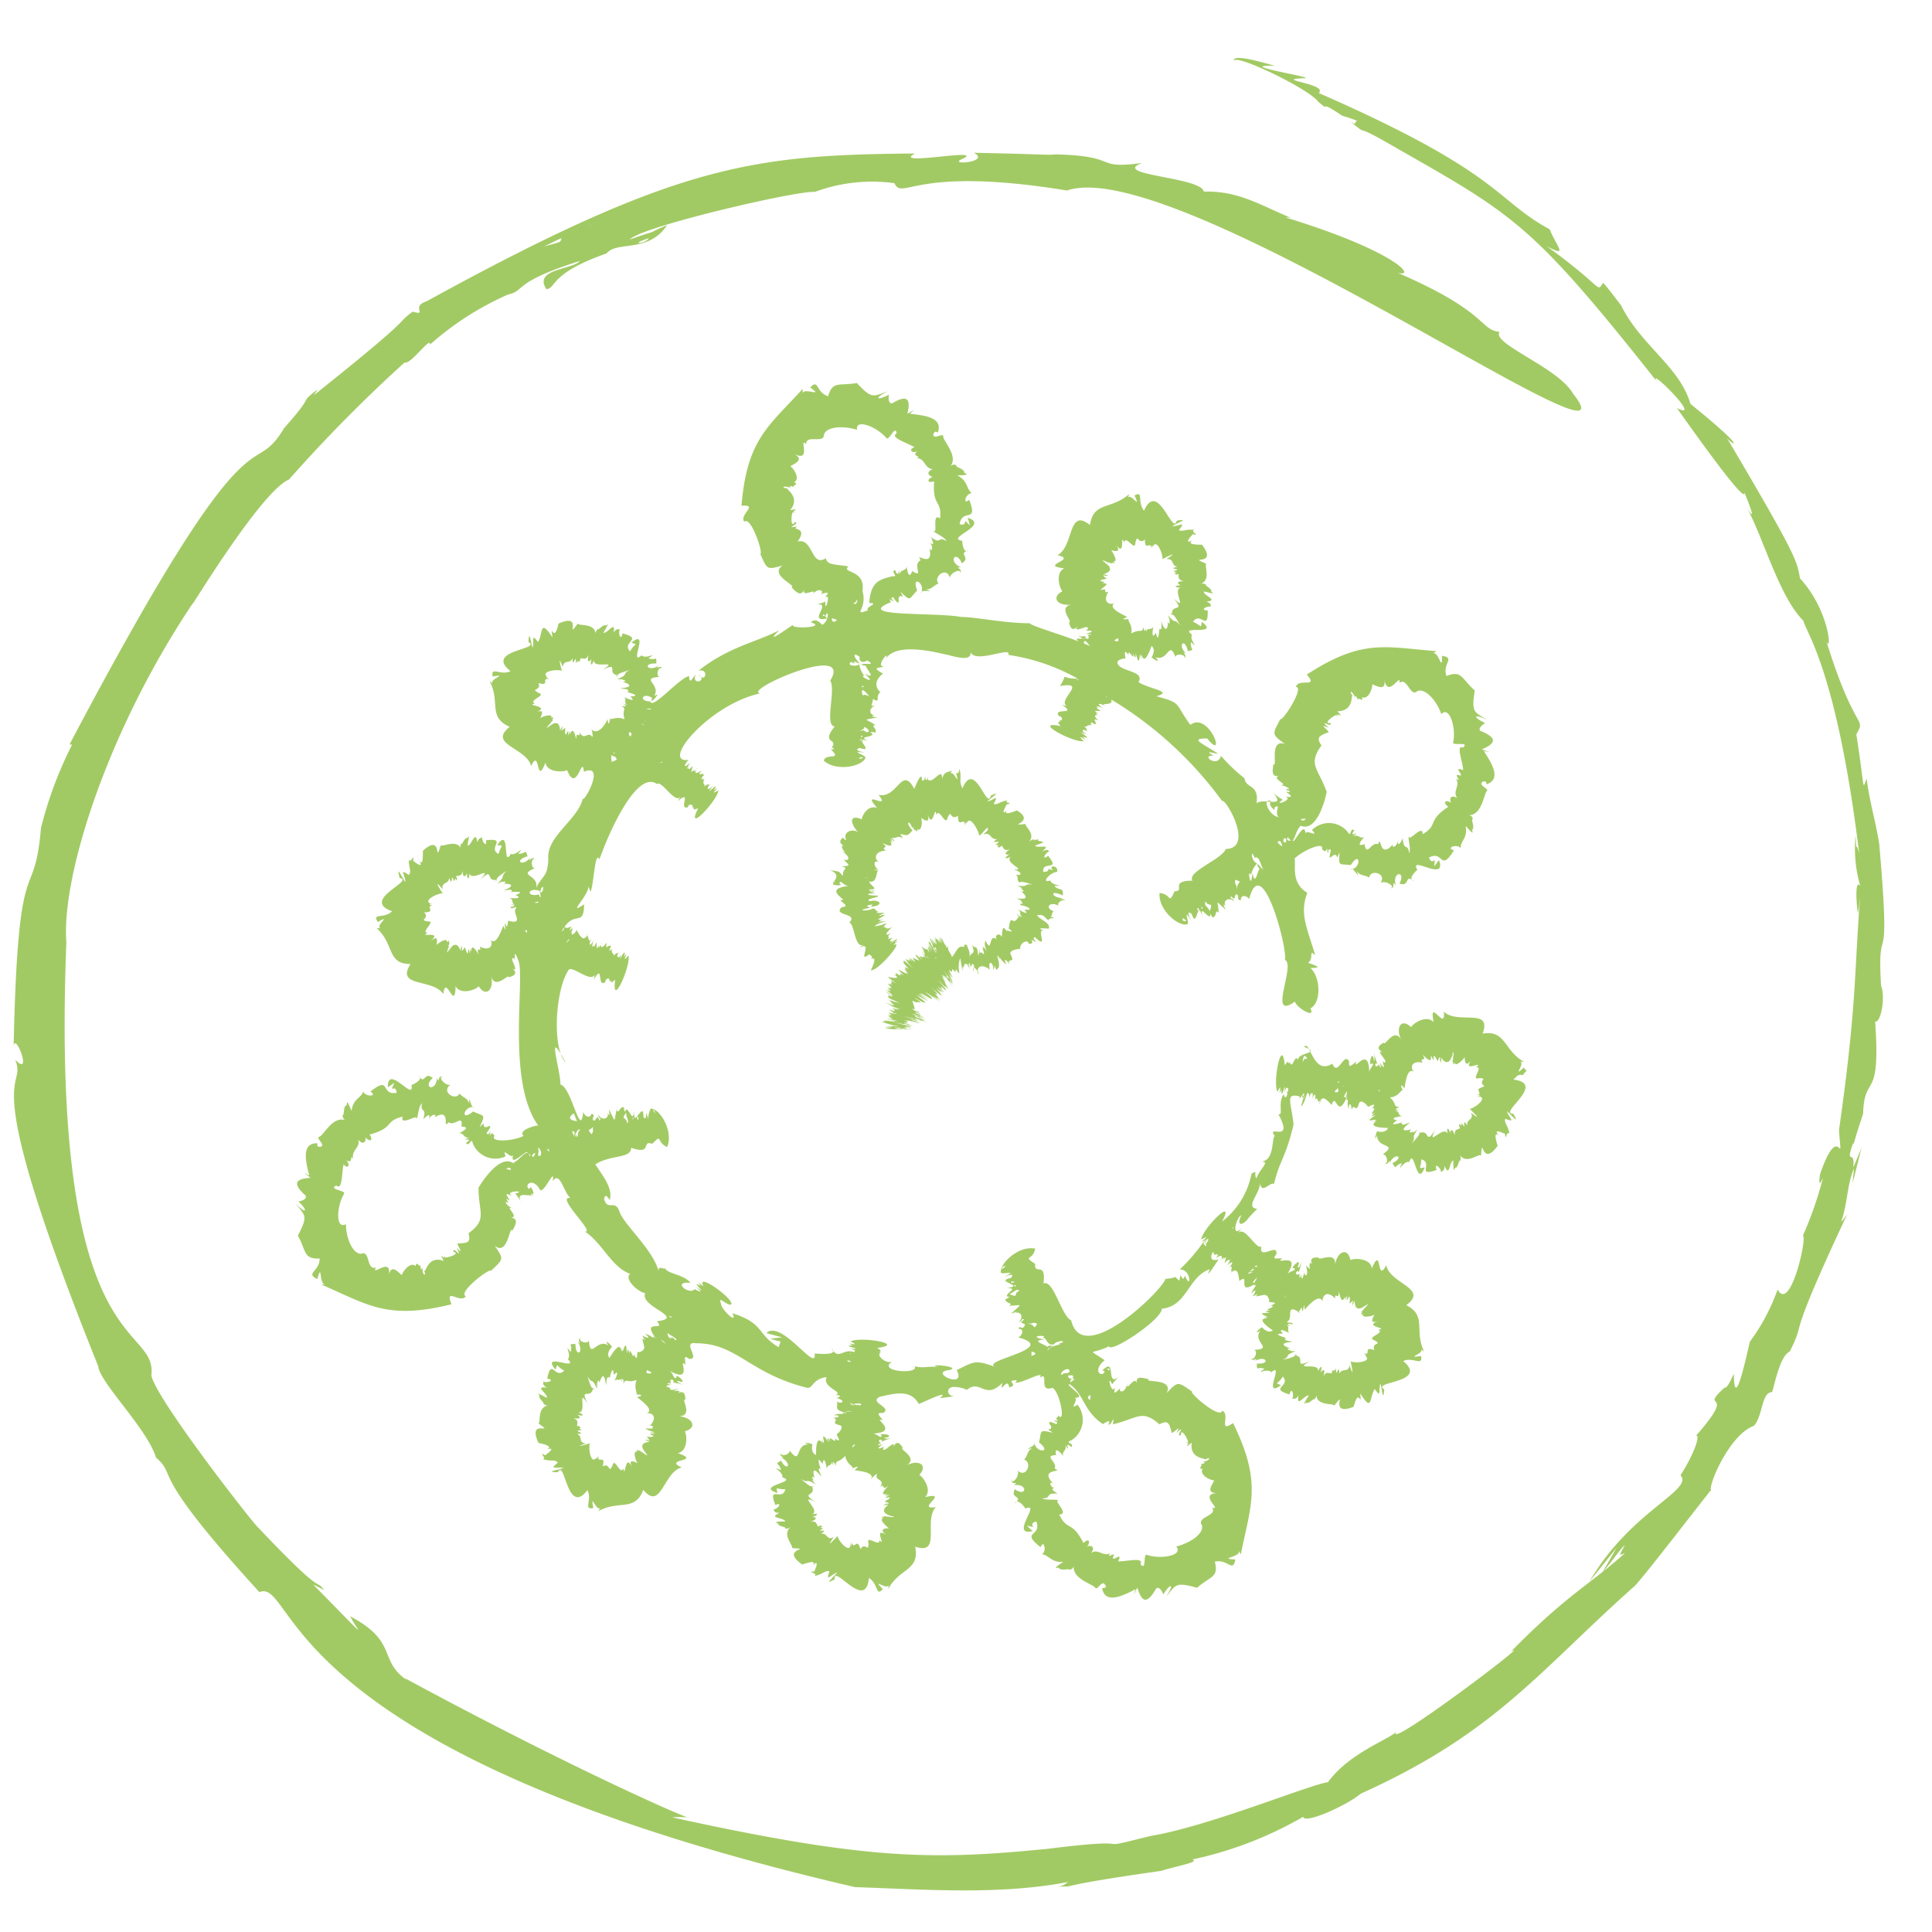<?xml version="1.0" encoding="UTF-8"?> <svg xmlns="http://www.w3.org/2000/svg" id="icones" viewBox="0 0 108 108"><defs><style>.cls-1{fill:#a2ca64;}</style></defs><path class="cls-1" d="M105.05,47.17c-.2-1.26-.57-2.47-.7-3.65-.27.7-.09.63-.58-2.47.57-1-.06,0-1.68-5.22.31.81.23-1.65-1.47-3.5-.17-1-.22-1.31-4.12-7.91.23.43,1.51,1-2-1.84-.62-2.11-2.77-3.26-3.88-5.51-.33-.42-.64-.86-1-1.26-.4.56.1.31-3.16-2.05,1.26.68.54,0,.17-.94C83.53,11.14,84,9.7,73.72,5.2c.55-.53-2.73-.76-.75-.83.4-.07-4.08-.76-1.69-.69-.35-.08-2.42-.74-2.29-.28C69.11,3,73.22,5,73.68,5.68c.82.69-.15-.23,1.35.79a7.72,7.72,0,0,1,.85.29c-.19,0,0,.34-.45,0,1.4,1.09-.23-.16,2.64,1.52,6.6,3.76,7.59,4.26,14.56,13.06-.66-1,2.67,2.27,1.11,1.47.63.89,3.87,5.48,3.77,4.73-.13-.33.94,2.17.09.77.9,1.5,1.81,5,3.21,6.39.14.66,1.86,2.74,3.12,13-.25-.93-.12.35-.2-1a7.48,7.48,0,0,0,.26,2.83c-.3-.43-.23.94-.13,1.52.06-.29.08-.58.12-.87-.33,4.19-.18,6-1.18,13,.2,2.53.06-.82-1.06,2.47-.09.66,0,.55.17.18a20.79,20.79,0,0,1-1.13,3.25c.27,0-.7,4.35-1.41,3A11.12,11.12,0,0,1,97.82,75c-.3,1.28-.86,3.83-.9,1.83,0-.11-.32.81-.52.74-1.53,1.42.89-.11-1.69,2.8.33-.45.29.43-.77,2.1.77.83-2.81,2-5.08,5.93l1.51-1.88-.79,1.37c.49-.53.93-1.23,1.25-1.52-.35.67-.35.57,0,.45-1.8,1.65-3.23,2.3-6.37,5.51,1.5-.9-7.1,5.6-6.41,4.48-.42.43-2.65,1.2-3.82,2.82-.88.08-6.7,2.48-9.91,3-3.77.94,0,0-5.75.72-6.34.62-9.94.67-21-1.76a6.15,6.15,0,0,1,.85,0c-1.25-.46-7.66-3.38-15.79-7.78l.1.1c-1.6-1.11-.45-2.13-3.16-3.56.45.88,1.31,1.65-2.07-1.78l.62.31c-.57-.71.15.56-3.66-3.46-.19-.1-5.78-7.26-6-8.54.35-3-5.67-.75-4.75-24.2C3.42,49,6,40.83,10.8,33.69c-.49.9,3.72-6.19,5.36-6.89a83.18,83.18,0,0,1,6.46-6.54c.32.16,1.47-1.5,1.42-1a16.58,16.58,0,0,1,4.37-2.8c.95-.19.21-.68,4-1.87-.36.48-2.64.43-1.86,1.58.58-.1.16-.88,3.35-2,.6-.73,2.34,0,3.39-1.58-.12.05-.41.16-.7.31s0,0-1.39.49c.68-.74,9.47-2.77,10.35-2.66A9.15,9.15,0,0,1,50,10.24c.48,1,1.06-1,9.64.41C65.79,8.55,92.18,27.33,87.93,22c-.82-1.46-4.6-2.8-4.1-3.45-1.13-.1-.6-1.1-5.7-3.3,1.11.29-.11-1.21-6.25-3.09a.76.76,0,0,1,.41.06c-1.61-.61-2.94-1.57-5-1.51-.13-.82-5.27-.92-3.44-1.6-2.77.37-1.17-.39-4.82-.48-.69.05-.17,0-4.59-.09,1,.54-1.63.73-.59.32,1.19-.61-4.07.46-2.7-.28-9,.08-13.24.54-27.3,8.26-.93.31.1.83-.78.58-1.1.82.45-.09-5.52,4.67l.21-.33c-1.18.93,0,.07-1.87,2.16-1.95,3.27-1.47-2.29-12,17.69a.2.2,0,0,0,.15,0,21.9,21.9,0,0,0-1.75,4.68C1.9,50.83,1,46.91.76,58.6c0-1.16,1.13,1.72.09.64.74,1.87-2.36-.29,4.64,17.13.08.91,2.75,3.51,3.23,5.11C10,82.6,8.1,82,14.5,89c2.08-.81.67,8.93,33.29,16.49,4,.14,8.11.45,11.94-.29-.22.11-.21.21-.59.26,1.32,0-.82.06,5.79-.88.66-.23,2.23-.5,1.71-.63a21.32,21.32,0,0,0,6.21-2.39c.07.44,2.5-.67,3.21-1.29,7.54-3.39,10-6.88,15.24-11.54.2-.07,3.69-4.63,4.35-5.44-.18-.19,1-3.08,2.4-3.59.52-.62.41-1.85,1-1.88.11-.15.4-2,1-2.27,1-2-.35-.08,3.21-7.67a4.58,4.58,0,0,1-.34.43c.37-1.06.33-2.11.72-3l-.08.85.5-2-.46,1.11c.12-1.13-.49,0,0-1.4,0,.31,0,0,.55-1.61.07-2.33,1-.56.67-5.17.25.2.62-1.22.33-2C104.92,51,105.74,55.11,105.05,47.17ZM36.29,13.31l0-.05C36.21,13.64,35,13.72,36.29,13.31Zm-2.89-.9-.59.27C33.05,12.56,32.81,12.68,33.4,12.41Zm-2,.88c-.13.27.15.18-1,.49C30.7,13.65,31.05,13.45,31.44,13.29Z"></path><path class="cls-1" d="M85.12,60.11c.31-.44.26-.07.07-.44-.7.64.1-.24-.22-.32h.21c-1.13-.65-1-1.79-2.3-1.57.54-1.49-1.4-.48-2.17-1.23.13,1.19-.86-.87-.57.59-.39-.44-1.17.08-1.26.28-.56-.55-.89.06-.54.72-.41-.77-.94.42-1,.14-.1.09-.56.29,0,.56-.36-.17-.12.15,0,.27l-.22-.18c.55.45.26.58.16.37,0,.09.26.7-.17.07.17.35,0,.38,0,.12-.29.33-.28-.19-.11,0a5.41,5.41,0,0,1-.2-.66c.08.43,0,.57,0,.42-.07-.51-.26,0-.19.25,0,0,.07,0,.08-.07.19.09-.17.29-.15.55,0-1.64-.93,0-.72-.63-.28.2-.44.4-.4,0-.29-.61-.63.89-.94.11-1.1.69-1.23-1.35-1.58-.94,1.08.42-.6.27-.29.84-.22-.66-.35.55-.51,0-.11.29,0-.26-.28.19-.16-1.69-.69.95-.41,1.48.37-.7-.06.47.22-.13,0,.59.13-.07.2-.17-.06.79,0-.15.18.13,0,.08,0,.25-.08.14.11.27-.14.51-.16.16-.37.47,0,1.24-.31,1.12.92,1.69-.71.53-.2,1.22-.19.14,0,1.4-.77,1.43.56,0-.07.37-.25.94-.18-.23.1-.49-.28-.26a4.44,4.44,0,0,1-1.65,2.68c.81-1.5-1.1.4-1.16,1,.74-.39-.26.28.17.07a9.88,9.88,0,0,1-1.37,1.6c.68,0,.63,1.22.29.35-.21.54-.2-.46-.31.28-.42-.34,0-.15-.78-.1-.16.63-4.64,5-5.27,2.32-.55-.25-1-2.33-1.55-2.06.17-1.29-.54-.43-.46-1.1-.74-.47-.12-.17,0-.85-.92-.19-2,.83-1.92,1.34.08.12.87-.12.36.14s.56-.27.2.16c-1,.21.88.4-.23.57.68,0,0,.21,0,.45l.17.06c-.09,0-.25.16-.23.06-.11.3.51.24.18.41.7,0,.82-.2.13.43.1,0,.5-.21.19,0,.3-.17.55.18.23.49.24-.06.09-.22.31-.15-.44.29.18.14,0,.38s-.2-.1-.34.14c.41,0,.18.42,0,.48,2.4.65-2.4,1.31-1.21,1.68-1.23-.46-1.26-.32-2.23.15.59,1.11-1.62.12-.42,0,.83-.21-1.63-.41-.49-.13-.56-.16-.87.07-1.44-.09.28.49-2.2.3-1.22-.28-.37.22-1-.38-.66-.47-.3-.09.25,0-.21-.27,1.69-.22-1-.66-1.49-.36.71.35-.47-.05.13.22-.58,0,.08.12.19.19-.79,0,.14,0-.13.18-.64-.22-.84.49-1.27-.21.49.44-.84.29-.93.29.15,1.16-1.85-1.94-2.7-1.14l.88.24-.66.07c.71.26.6,0,.47.48-1.24-.73-.78-1.33-2.59-1.9.34.71-.66-.26-.63-.52-.24-.58.43.22.58,0,0-.4-2-1.79-1.57-1-.19-.08-.38-.39-.16,0-.5-.3,0,.14.06.26-.9-.62.52.39-.39-.09-.26.37-1.33-.45-.23-.35-.36-.47-1.27-.49-1.42-.81-.07.08-.37-.18-.37.13-.34-1.21-1.94-2.58-2.18-3.3s-.67,0-.86-.71c.09-.47.34.22.33,0,.14-.62-.4-1.29-.82-1.93.88-.57,2-.3,2-.93,1.23.43.54-.45,1.18-.22.59-.6.2-.11.83.18.38-.86-.39-2.15-.91-2.15a1.29,1.29,0,0,0-.15.58c-.21-.83,0,.25-.26-.11,0-1-.58.78-.52-.34-.09.68-.2,0-.44-.09l-.09.15c0-.09-.1-.27,0-.24-.27-.17-.34.46-.44.1-.19.67,0,.84-.44,0,0,.1.1.52-.08.17.12.33-.29.5-.52.13,0,.24.2.13.08.33-.19-.49-.17.14-.38-.05,0-.27.15-.17-.06-.36-.13.38-.45.08-.48-.09-.15,1.6-.65-1.4-1.27-1.52,0-.86-.84-3.38.29-1.22-.78-.85-.57-4.1.16-5.18.17-.31,1.28.76,1.47.24l-.06.3c.57-1,.16.5.65.12,0-.21.29-.29.23,0,.18-.26-.07.25.32-.13-.22,1.69.89-.76.74-1.35-.52.6.16-.44-.25.08.14-.57-.14,0-.23.13.23-.76,0,.14-.15-.18a.49.49,0,0,1,.11-.22c-.1.11-.18,0-.29.23,0,0,0-.06,0-.09a.27.27,0,0,1-.1-.34s-.14.21-.06.05l-.12.09c.05-.08.09-.28.12-.21-.06-.27-.34.2-.26-.13a.58.58,0,0,1,0-.13c-.25.41-.39.24-.27,0,0,.09-.23.47-.12.11-.21.4-.11.15-.18-.13-.06.24-.25.41-.13,0-.15.53-.12.14,0-.14-.25.48-.31.27-.13-.1-.22.41-.14-.16-.24-.1-.2.33,0,0,.06-.19-.2.42-.33.46-.66-.16-.11.3-.39.31-.23.18-.21.06.25-.51-.18-.13.27-.5-.07,0-.26-.22.61-.88,1.08,0,1.09-1.26-1,.68.23-.44.25-1l.1.29c.19-.2.24-2.37.51-1.8.61-1.73,2.13-5,3.22-4.21.25-.24,1,1.13,1.31.71l-.16.25c.85-.72,0,.53.58.33,0-.21.37-.18.23.06.25-.2-.15.21.34,0-.76,1.52,1.09-.44,1.13-1-.68.4.3-.36-.26,0,.32-.5-.14,0-.26.05.47-.65-.09.11-.08-.21.07-.11.12-.16.18-.18-.14.07-.18-.06-.35.12a.08.08,0,0,1,0-.08c-.09-.07-.09-.2,0-.35,0,0-.21.15-.07,0l-.14,0c.06-.06.17-.24.17-.16,0-.27-.38.08-.2-.2a.49.49,0,0,1,.08-.12c-.37.31-.45.1-.24-.13,0,.07-.37.37-.15.07-.33.3-.15.1-.12-.18-.14.2-.38.3-.13-.06-.31.46-.15.09,0-.13-.39.38-.38.16-.1-.14-1.6.21,1.12-3.08,4-3.72-1-.17,5.25-2.9,3.92-.71.33.5-.34,2.52.25,2.56-.81,1,.24.65-.17,1.18.23.05.09.12-.05.1.68.64-.28.19-.39.63.68.63,2.16.33,2.33-.16,0-.17-.81-.35-.23-.31s-.63-.06-.09-.24c.94.33-.55-.79.49-.37-.61-.31.1-.18.23-.39l-.12-.13c.09,0,.3,0,.23.07.25-.2-.31-.48.06-.45-.57-.4-.8-.25.11-.44-.1,0-.53-.07-.15-.12-.34,0-.37-.44.06-.54-.45.08-.15-.07-.18-.37.47.27.12-.12.4-.36.26.12-.69-.36.17-1.06-.82-.43.06-.28,0-.41-.41,0,.43-1,.15-.4.6-1,3-.32,3.38-.25s1.43.46,1.37-.14c.24.68,2.35-.36,2.1.16a11.11,11.11,0,0,1,3.89,1.33c-1.16,0-.45-.43-1,.41,1.62-.28-.21.79.4,1.13l-.29-.09c.91.64-.51.12-.17.64.21,0,.26.31,0,.24.25.19-.25-.09.1.32-1.67-.35.7.95,1.29.84-.56-.57.42.2-.06-.25.56.18,0-.15-.11-.25.74.3-.13-.06.19-.13a.4.4,0,0,1,.21.13c-.1-.11,0-.18-.2-.31,0,0,.06,0,.09,0s.15-.14.34-.07c0,0-.2-.17,0-.07l-.07-.13c.07.06.27.12.19.14.28,0-.17-.36.15-.25a.55.55,0,0,1,.13.05c-.39-.28-.21-.41.07-.26-.08,0-.45-.27-.1-.14-.38-.24-.14-.11.14-.16-.23-.08-.39-.28,0-.13-.51-.19-.12-.13.14,0-.46-.28-.24-.33.11-.13-.39-.24.55.06.29-.43.06,0-.32-.08-.28-.12a21.28,21.28,0,0,1,6.51,5.86c.17-.2,1.83,2.64.2,2.68-.19.56-2.19,1.28-1.86,1.77-1.31,0-.37.6-1,.59-.37.8-.15.15-.84.1-.08.94,1.06,1.91,1.56,1.74.11-.09-.22-.84.1-.37s-.34-.53.13-.21c.33.94.29-.93.6.15-.14-.67.2,0,.44,0l0-.18c0,.09.19.23.09.22.3.08.17-.54.38-.23,0-.69-.29-.78.41-.18-.05-.09-.27-.46,0-.19-.21-.27.11-.57.46-.29-.09-.22-.23-.06-.18-.29.34.4.11-.19.37-.07.11.24-.08.21.18.32,0-.41.39-.23.47-.08.69-2.72,2.15,2.71,2,3.4.62.26-1,3.45.56,2.33.06.33,1.19,1,.86.38.65-.33.55-1.8,0-2.26.77,0,.26-.14-.13-.29.36-.24,0-.8.4-.42-.43-1.49-.9-2.3-.44-3.49-.93-.56-.63-1.5-.71-1.92.45-.44,1.69-1,1.53-.5.15.05.18.21.28-.07.09.68,0-.12.21.09,0,.19-.21.64.14.3.34-.15.08.45.36-.17-.09.85,0,.63.62.72.53-.85.61.17,0,.25.15-.2.56.73.33.09.21.28.43.19.7.36.06-.49,1-.25.63.31.24-.2.88.19.55.28.36,0,0-.49.3-.17-.21-.79.6-.81.21-.09.61.22.26-.56.8-.14-.35-.1.09-.54.2-.62-.5-.87,1.68.73,1.21-.55l-.27.35c.1-.75-.07.06-.29-.49.83-.44.61.86,1.4-.41-.5-.12.17-.38.37-.12,0-.45.41-.54.28-1.24.15.16.51.6.35.22.22-.09-.13-.72.09-.58-.08,0,0-.2-.26-.24.73,0,.84-1.18,1-1.34s-.5-.3-.24-.53c.34-.08.14.19.27.13.81-.31.21-1.22-.19-1.84.58.08.23.05-.11-.1.77-.33.87-.62,0-1-.31-.08,0-.37.19-.47-.78-.35-.6-.55.11-.16-.69-.48-.91-.35-.7-1.66-.75-.67-.72-1.15-1.58-.81-.25-.71.52-1-.25-1.13,0,1-.16-.25-.5-.14l.19-.12c-2.86-.22-4.13-.72-7.25,1.31.69.79-.46.17-.61.69.51,0-.75,1.95-.87,1.8-.44.85-.51.83.26,1.39-.91-.31-.39,1.36-.65,1.13,0,.19-.2.8.36.63-.61.17.71.57-.05.54.42,0,.76.31.44.21-.13.11.28.06.13.19-.57-.17.69.39-.27.23.68.14-.74.61-.08.19a2.81,2.81,0,0,1-.53-.39c.74.91-.55.24-.94.59.16-1.1-.6-.81-.67-1.4a9.92,9.92,0,0,1-1.32-1.26c-.17.71-1.18-.06-.41,0-.56-.34,0-.14.26-.11-.8-.55-1.68-.86-.62-.86,1.13,1.38.11-1.55-.94-.76-.93-1.28-.44-1.19-1.9-1.6,1-.27-.4-.4-1-.79.35-.58-.77-.58-1.09-.92s.37-.43.36-.39c0-.2-.13-.61.18-.21-.06-.46.38.48.24-.1.33.71,0-.53.26.35.15.34.09-.73.22,0,0-.86,0,.84.56-.75.34.26-.13.83,0,.63.19.18.55.33.22,0,.74.25.75-1,1.12,0,0-.26.64-.13.49.05.24-.16-.27-.42.1-.25-.51-.51-.06-.92.1-.14.47-.11.13,0,.17-.51.54.48-.13-.14.07-.41-.81-.56,1.6.09.54-.72-.06.42,0,.21-.49,0,.39-.61.86.59.82-.64-.5,0,0-.3.23-.19-.14,0,.07-.19-.31-.3.75-.07-.15-.32-.14-.56.18,0,.73.22.41,0,.12-.15-.49-.4-.23-.37-.09,0-.12-.12-.35-.06.59-.23.19-1,.31-1.13-1.17-.49.72.2-.24-1.06-.54,0-.91-.06-.37-.33-.39.23-.61.25-.14-.26.48.14-.22-.19.11-.23-.5-.08-.71.12-.89,0,.44-.54,0-.2-.38-.22.35-.2,1-.44.26-.3-.23.88-1.05-2.31-1.83-.56h0c-.4-.5,0-1.15-.53-.85.4.86-.2-.16-.37.12l.07-.2c-1,.89-2,.4-2.19,1.73-1.25-1-.88,1.19-1.82,1.69,1.18.24-1.09.57.39.73-.53.23-.27,1.13-.11,1.28-.69.37-.21.87.53.74-.86.15.11,1-.17,1,.06.12.1.62.52.21-.27.29.11.17.25.1l-.24.15c.6-.39.64-.08.4,0,.09,0,.75,0,0,.18.39,0,.37.09.12.05.23.37-.28.21-.09.08a3.93,3.93,0,0,1-.69,0c.44,0,.55.15.39.15-.5-.08,0,.26.18.26,0,0,0-.07,0-.1.14-.15.23.25.49.31-1.22-.57-3.51-1.19-3.5-1.34-1.46,0-3.18-.37-3.84-.35-1.46-.27-5.74,0-4.14-.74.13-.09.27,0,.12-.26.58.34-.1-.08.2-.11.11.15.37.56.31.07.1-.36.42.21.1-.38.61.59.46.42.94-.06-.35-.93.51-.37.21.14-.06-.24.92,0,.28-.2.35,0,.41-.23.71-.33-.34-.35.45-1,.63-.31,0-.31.7-.57.56-.26.22-.29-.37-.31.05-.34-.75-.32-.27-1,.06-.22.55-.34-.28-.55.38-.72-.29.21-.36-.4-.36-.54-1-.14,1.6-.87.3-1.29a3,3,0,0,1,.12.43c-.53-.55,0,.09-.57-.07.17-.93,1.06,0,.54-1.36-.4.32-.19-.37.14-.37-.34-.3-.18-.66-.81-1,.22,0,.78,0,.39-.14.06-.23-.65-.35-.4-.42-.1,0-.18-.11-.36.05.43-.6-.41-1.39-.41-1.65s-.54.21-.56-.13c.15-.32.23,0,.27-.15.26-.82-.83-.91-1.57-1,.39-.37.19-.17-.15,0,.21-.81,0-1.07-.77-.63-.25.19-.32-.2-.25-.44-.77.4-.8.14-.06-.18-.81.24-.85.5-1.74-.47-1,.18-1.35-.14-1.61.74-.71-.23-.5-1-1-.49.81.57-.3,0-.42.31l0-.23c-1.93,2.12-3.11,2.82-3.42,6.53,1-.06-.15.47.16.9.36-.37,1.08,1.79.89,1.8.4.86.34.9,1.25.64-.79.53.84,1.15.49,1.21.14.13.52.65.73.11-.24.58.88-.21.39.36.4-.52.75-.23.52-.09.13,0,.7-.25.17.24.52-.45,0,1,.1.19a2.66,2.66,0,0,1-.64.17c1.17-.21-.45,1,.7.78,0,0,0-.09-.08-.12.2-.52.23.27-.17.47-.18-.2-.4-.37-.63-.14.94.29-1.14.38-1,.15-.08,0-1.75,1.27-.77.29-1.29.68-2.8.91-4.51,2.26.61-.13.39.74,0,.22.53.39-.43.61-.16,0-.16.14-.36.63-.37.08-.57.13-2.06,1.9-2.16,1.42-.7,0-.43-.55.1-.19-.24.52.63-.47.1-.1.43-.66-.81-1,.3-1.08-.25-.12,0-.66.17-.46-.1-.28-.47.15-.22-.16-.62.37-.91-.17-.12-.13,0-.48,0-.14-.44-.29.6-.41-.18.09-.38-.17-.75.64.48-1.54-.57-.71.4.16.2,0-.08.49-.5-.53.79-.69-.42-1-.09.49-.29-.06-.12-.27-.07.13-.17-.11-.38.23.13-.75-.34.07-.57,0,.09-.16.4-.65.13-.39-.11-.15-.51.38-.42.13,0,.09-.14.1-.14.32-.07-.62-.92-.42-1-.57-.76,1,.38-.65-1.08,0-.26,1.21-.45-.19-.34.77-.74-1.13-.51-.16-.81.26-.4-.56-.19,0-.3.32-.12-.39-.18-1.06-.23-.32.79.43-2.5.44-1,1.63-.57.27-1.11-.3-1,.3.93-.17-.21.15,0,.38l-.17-.12c.62,1.16-.12,2,1.12,2.55-1.24,1,.94,1.16,1.2,2.19.51-1.08.27,1.2.8-.19.09.57,1,.54,1.21.42.54,1.38.85-.93.94.09,1.21-.5.07,1.65-.07,1.52-.26,1.14-2,2.09-1.92,3.3v-.06c0,1.15-.33,1-.68,1.74.19-.76-1.09-.67-.07-1.11-.27,0-.18-.64,0-.5-.18-.23-.4.3-.26-.08-.47.55-.92.13-.15-.08-.14-.46-.05-.14-.52-.14.44-.58-.13.15-.41,0-.5.86,0-1.6-.77-.48.43,0,.21,0,.08.49-.64-.34.53-.91-.7-.77.07.49-.3,0-.2-.22,0,.14-.2,0-.28.34-.13-.75-.31.17-.55.18,0-.19.17-.75,0-.42-.16-.1-.36.53-.35.26,0,.1-.11.14,0,.35-.26-.57-1-.11-1.15-.21-.39,1.2.15-.74-1,.31,0,.54,0,.92-.3.4.26.37.29.59-.25.15.11-.48-.17.24-.24-.08,0,.5.18.7,0,.88-.57-.39-.19,0-.19.4-.23-.33-.51-1-.32-.23.89.15-2.22,1.22-.42,1.86-.45.44-1.14.08-.8.6.83-.46-.15.2.14.35l-.2,0c1,.89.55,2,1.89,2-.86,1.33,1.25.79,1.83,1.68.14-1.18.65,1.05.69-.44.28.52,1.15.19,1.29,0,.42.67.88.15.69-.58.22.85,1-.19,1,.09.11-.06.61-.15.17-.53.31.25.15-.12.07-.26l.17.23c-.43-.57-.12-.63-.07-.4,0-.08-.09-.74.18,0,.42.89-.7,6.79,1.14,9.27.11-.14-1.23.21-.84.54-.54.31-1.93.38-1.62,0-.12-.1-.1-.26-.28,0,.13-.67,0,.12-.17-.15.11-.16.4-.54,0-.33-.37,0,.07-.46-.39,0,.36-.77.25-.58-.36-.88-.77.64-.51-.36.07-.24-.21.14-.3-.88-.29-.2-.1-.33-.34-.31-.54-.56-.22.44-1.07-.1-.5-.5-.29.11-.76-.47-.42-.44-.35-.11-.18.46-.34.07-.06.81-.84.56-.24,0-.49-.41-.42.44-.79-.13.29.21-.27.48-.4.52.2,1-1.35-1.23-1.32.13l.37-.25c-.34.68.08,0,.12.56-.93.15-.3-1-1.46-.07.43.28-.28.31-.4,0-.17.41-.56.38-.66,1.08-.09-.2-.28-.73-.26-.32-.24,0-.11.73-.27.52.06.07,0,.2.17.31-.71-.21-1.18.84-1.43.93s.37.44.06.57c-.35,0-.07-.22-.22-.2-.87,0-.6,1.08-.41,1.8-.48-.25-.22-.13.06.13-.83.06-1,.3-.34.93.26.18-.08.37-.33.39.62.59.38.71-.16.11.5.68.75.64.13,1.8.49.88.3,1.32,1.22,1.28,0,.74-.83.81-.13,1.15.28-1,.07.29.44.3l-.23,0c2.64,1.14,3.68,2,7.29,1.11-.4-1,.49,0,.8-.45-.47-.21,1.34-1.6,1.41-1.42.68-.66.75-.62.2-1.4.76.59.81-1.16,1-.85.08-.18.45-.7-.13-.72.63,0-.49-.77.22-.49-.41-.11-.62-.55-.35-.34.09-.07-.31-.37.09-.13,0-.12-.46-.57.18-.23-.6-.35.89-.33.14-.16a2.74,2.74,0,0,1,.37.55c-.58-1,1.13.08.51-.91,0,0-.08.06-.09.11-.34-.2.2-.73.62.08.3,0,.82-1.35.69-.52.41-.63.62.69,1,.94-.92-.16,1.44,2,.79,1.87,1,.66,1.49,2,2.54,2.37-.36.27.4,1,.84,1.08-.35.75,2.31,1.37.65,1.57.54.6-.84-.14-.12.86.24.24-.05,0-.08-.07.08.3-.06,0-.47-.09.36.27.15.27-.13.1,0,.11.29.38,0,.16,0,.39.31.59-.2.78-.19-.23,0,.73-.28.09,0,.46-.26-.55-.26,0-.16-.76-.08.52-.17-.4-.08-.36-.25.7-.22,0-.15.85.15-.82-.72.62-.27-.33.32-.78.14-.62-.14-.22-.46-.44-.2-.08-.67-.42-1,.84-1.09-.27-.11.25-.66,0-.46-.15-.28.1.16.46-.16.22.39.61-.14.91-.13.12-.48,0-.14,0-.27.45-.43-.58.09.18-.16.39.67.72-1.55-.44-.69.59.15-.4,0-.21.49.06-.52.52-.71-.76-.95.45.5.07-.05.3-.26.13.13.06-.11.17.24.37-.75-.1.07.34,0,.57-.17-.08-.67-.38-.4-.12-.14.12.4.5.14.41.1,0,.1.14.33.14-.62.09-.4.93-.54,1,1,.73-.66-.36,0,1.09.53.11.88.26.29.4.44-.14.65-.11.08.29-.44-.25.17.23-.15.2.46.18.72,0,.86.22-.55.43,0,.2.32.3-.39.12-1.06.21-.32.23.41-.8.51,2.49,1.66,1h0c.28.58-.26,1.12.33,1-.19-.93.16.2.39,0l-.12.18c1.13-.65,2.05.06,2.52-1.2,1,1.22,1.12-1,2.15-1.25-1.1-.49,1.19-.31-.22-.8.57-.11.52-1,.39-1.22.76-.21.4-.8-.35-.84.87,0,.11-1,.38-.93,0-.13,0-.63-.46-.32.33-.22-.07-.18-.22-.15L38,77.6c-.67.24-.64-.07-.4,0-.07,0-.74-.13,0-.19-.38,0-.34-.16-.1-.06-.14-.42.31-.15.11-.07a4.18,4.18,0,0,1,.67.16c-.43-.14-.5-.27-.35-.24.47.2.11-.24-.12-.29,0,0,0,.07,0,.1-.17.12-.17-.29-.41-.4,1.43.82.45-.82.91-.31,0-.34-.12-.59.21-.34.68.06-.45-1,.39-.87,2.28,0,2.92,1.64,6.13,2.47.43.15.3-.47,1.17-.58-.28.59,1,.83.49,1,.33,0,.31.11.06.17.65.18.18.38,0,.17.15.25-.21.47.41.62.33.08,0,.06-.11,0,.23.21-.06,0-.44.17.44,0,.27.15-.06.15.45.14-.23.26.38.41.32.09-.17.56-.18.49.06.18.33.53-.1.25.21.41-.52-.33-.2.17-.54-.56.21.49-.35-.24-.26-.27.16.72-.21.09.33.8-.31-.77-.28.9-.4-.13-.14-.82-.2-.59-.24-.11-.63-.13-.22,0-.79,0-.37,1.22-1.06.35,0,.27-.57.34-.48.12-.18.23.39.31,0,.27.65.31.36.85,0,.17-.41.25-.11.08,0,.53-.68-.27.17.1.07.41.95.26-1.55.46-.27.87-.09-.42-.08-.19.44-.21-.16.71-1-.27-.56.88.46-.19.11.28-.15.25.14,0,0,.2.39.19-.69.31.25.25.32.48-.19,0-.77,0-.4.11-.06.18.6.21.34.27.09,0,.16.07.35-.06-.49.41.15,1,.09,1.17,1.26.07-.75,0,.57.92.51-.18.88-.24.45.19.3-.35.5-.44.22.2-.5,0,.27.1,0,.25.49-.09.63-.35.85-.26-.24.65.08.17.43.07-.26.31-.78.74-.14.37-.08-.9,1.75,1.84,1.91-.07.54.32.37,1.08.78.62-.66-.68.24.09.31-.23v.21c.62-1.15,1.77-1,1.5-2.35,1.5.49.44-1.42,1.15-2.21-1.18.17.85-.89-.6-.56.42-.39-.12-1.15-.32-1.24.53-.58-.09-.89-.74-.52.76-.43-.45-.93-.18-1-.09-.1-.3-.55-.55,0,.16-.37-.16-.12-.27,0l.17-.22c-.44.56-.57.28-.36.17-.09,0-.7.28-.08-.17-.35.18-.38,0-.12,0-.35-.28.18-.29,0-.11a4.27,4.27,0,0,1,.65-.23c-.43.12-.57,0-.42,0,.5-.08,0-.26-.26-.18,0,0,0,.06.07.07-.08.2-.29-.16-.56-.12,1.65-.06-.05-.94.61-.75-.2-.27-.41-.43,0-.4.59-.3-.82-.59-.17-.91.89-.2,1.72-.42,2.18.4.08,0,1.85-.89,1.18-.32l.82-.11c-.47,0-.49-.54,0-.52-.11,0,.44,0,.68.17.77-.65,1,.61,2-.4-.2.75.29-.4.37.25.6-.11-.29-.41.45-.39-.05,0,0,.06-.12.13.39.07,1.73-.76,1.37-.26.58-.43-.11.84.72.55.41.2.75,2,.34,1.56-.08.14-.23.15,0,.28-.68,0,.12,0-.12.19-.17-.07-.6-.28-.3.11.1.35-.47,0,.11.37-.83-.18-.61-.12-.78.54.79.62-.24.58-.25,0,.18.18-.79.48-.13.32-.3.18-.24.41-.45.65.48.13.13,1.07-.37.6.16.26-.3.84-.35.5,0,.37.49.08.14.32.81-.11.73.7.06.23-.29.57.52.32,0,.8.14-.33.52.16.59.28.93-.4-.92,1.58.41,1.26a3.11,3.11,0,0,1-.32-.31c.73.2-.05-.07.52-.23.33.88-.93.51.24,1.44.18-.48.36.22.08.39.44.08.49.47,1.19.43-.18.12-.65.42-.26.32.07.23.74,0,.56.15.07-.08.21,0,.28-.23-.06.73,1.07,1,1.2,1.2s.36-.45.55-.17-.2.11-.15.26c.2.84,1.18.35,1.85,0-.15.58-.08.23.11-.09.24.8.51.94,1,.14.12-.3.38,0,.45.24.45-.73.62-.52.14.13.57-.62.47-.87,1.74-.5.76-.66,1.23-.57,1-1.46.73-.17,1,.64,1.15-.12-1-.07.27-.12.21-.48l.09.2c.56-2.81,1.21-4-.43-7.35-.87.59-.12-.48-.61-.69-.12.5-1.85-1-1.69-1.08-.79-.53-.76-.6-1.41.09.41-.86-1.3-.55-1-.78-.19,0-.78-.29-.67.28-.1-.62-.65.64-.53-.11-.07.66-.52.59-.4.35-.11.06-.47.57-.26-.12-.22.65-.52-.81-.19-.11a2.82,2.82,0,0,1,.46-.48c-.9.79-.16-1.12-1-.3,0,0,.08.06.12.06-.11.38-.75,0,0-.62-1-.71-.8-.27.24-.78.11.41,3-1.53,2.95-2.1,1.43-.14,1.47-1.79,2.69-2.21-.35.76.46-.51.49-.55-.73.22-.26-.62-.28-.37s.39-.07.19.21a.33.33,0,0,1-.08.11c.38-.29.45-.08.23.14.06-.07.38-.36.16-.06.33-.29.15-.1.12.19.14-.21.38-.3.12,0,.32-.44.16-.08,0,.13.4-.36.38-.14.09.15.34-.31.07.19.19.18.3-.24,0,0-.13.15.34-.33.47-.32.55.38.65-.51-.19.83.86.17.25-.22,0,0-.07.08.3-.06,0,.06-.12.46.29-.34.28-.13.08.14.11,0,.41-.27.17,0,.39,0,.61-.27.76.24-.24.18.73,0,.07.29.46.07-.57.23,0,.26-.77.12.52.12-.4.15-.37.06.68.3-.05.22.84.2-.81-.2.57.75-.34.26-.75-.36-.6-.18-.23.13-.47.43-.1.2-.46.64.78,1-.33,1.07.24.13-.06.66-.19.46.09.27.48-.14.22.16.63-.35.9.21.11.14,0,.48,0,.14.43.3-.61.39.18-.08.37.19.77-.63-.53,1.51.55.72-.39-.17-.2,0,.1-.48.48.54-.81.66.38,1,.11-.49.29.07.12.27.07-.13.16.12.38-.21-.15.74.35-.06.57,0-.09.16-.42.64-.14.39.11.15.52-.36.42-.12,0-.09.14-.09.15-.31,0,.62.9.46,1,.6.79-1-.4.64,1.08.07.3-1.2.44.2.37-.75.7,1.14.5.17.81-.24.39.57.19,0,.32-.31.1.39.14,1.07.21.33-.77-.46,2.52-.35,1.06-1.59.58-.25,1.1.33,1-.28-.94.14.21-.14,0-.38l.17.13c-.58-1.18.18-2-1-2.59,1.28-.94-.89-1.18-1.12-2.23-.55,1.07-.23-1.2-.8.17-.08-.58-1-.58-1.2-.46-.16-.77-.77-.45-.86.29.1-.87-1-.18-.9-.43-.13,0-.63-.08-.35.43-.2-.34-.19.06-.16.22L73,70.74c.2.68-.11.63-.07.39-.06.07-.18.73-.19,0,0,.38-.18.33-.07.1-.43.11-.13-.33-.06-.11a4.59,4.59,0,0,1,.2-.66c-.17.4-.28.49-.26.33.23-.46-.23-.13-.3.1,0,0,.07,0,.11,0,.11.18-.31.14-.43.38.91-1.37-.79-.5-.25-.93-.35,0-.59.09-.33-.23.1-.67-1,.39-.84-.44-.27.23-.92-1.16-1.29-.75l.17-.25c-.58.56-.29-.61,0-.74-.34.73.18.52.43.12l0,0,.46-.48c-.78-.06.33-1,.13-1.59.07.91.55.07.81.2.34-1.41.61-1.33,1.09-3.31-.11-1.21-.51-1.8.34-1.58a.64.64,0,0,1,0,.14c.49-.8.11.23.08.42.31-.24.32-1.23.49-.48,0-.25.15-.46.13,0,0-.55.08-.16,0,.14.13-.53.24-.33.15.06.12-.44.17.13.26,0,.12-.36,0,0,0,.2.09-.46.21-.53.68,0,.24-.78.3.79.8-.34.09-.32.06,0,0,.11.22-.22,0,.06.16.45,0-.44.16-.27.15.06.15-.45.25.24.42-.37.1-.31.56.19.48.2.19-.06.54-.31.25.11.42-.2-.34.5.17.2-.58.53.49-.19-.26.35-.28.25.73-.14.09.2.8-.3-.79.29.89.31-.15.4-.83.12-.61.19-.11.23-.15.62,0,.22,0,.79,1.21.41.32,1.07.27,0,.32.58.1.49.22.18.32-.38.27,0,.33-.65.86-.34.17,0,.24.42.08.12.53,0-.29.66.1-.17.41-.06.28-.9.4,1.53.86.3-.42.07-.2.07-.19-.45.7.18-.31,1,.86.59-.18-.47.28-.11.24.16,0-.14.2,0,.2-.39.29.7.26-.24.49-.3,0,.19,0,.77.1.4.18.07.23-.59.28-.33,0-.09.07-.15,0-.35.39.5,1-.11,1.17,0,.11-1.25,0,.75.93-.54-.16-.51-.21-.89.2-.45-.33-.3-.41-.51.22-.21,0,.5.11-.27.24,0-.07-.5-.33-.64-.23-.85.64.26.18-.08.09-.43.3.27.72.81.36.15-.9,0,1.9-1.69,0-1.91C84.72,60.25,84.86,60,85.12,60.11Zm-8.48-1v0C76.63,59.07,76.71,59,76.64,59.16Zm-40,3.14s-.14-.17-.12-.21S36.67,62.21,36.61,62.3ZM66.12,51.45c-.06-.22.12-.05.17,0S66.18,51.52,66.12,51.45Zm5.55-4.14c-.12-.08-.42-.29-.1-.29C71.6,47.08,71.69,47.24,71.67,47.31Zm.21-.24c-.15.13-.22-.27,0-.2A.25.25,0,0,1,71.88,47.07ZM69.32,49s0,.05.05.08S69.33,49,69.32,49Zm-2.87,2s0-.09,0-.06A.13.13,0,0,1,66.45,51Zm.49-.07s0-.1,0-.17C67,50.73,67.1,50.9,66.94,50.89Zm.18-.19c.12-.08.12,0,.06.09A.15.15,0,0,0,67.12,50.7Zm.52.2c-.17-.32-.35-.3-.25-.55C67.59,50.75,67.82,50.35,67.64,50.9Zm1.52-1.21c-.1-.55-.13-.14-.11-.55C69.56,49.35,69.12,49.25,69.16,49.69Zm1.14-1.32,0,0s.08.13.13.19c-.11-.14-.25,1.09-.42.18-.07,1.15-.32-.31-.08.12a1.41,1.41,0,0,1,.34-.63c-.37-.17-.35-.9-.14-.32.23-.06.21,0,.48.67-.17-.15-.16-.21-.34-.35A.29.29,0,0,1,70.3,48.37ZM73,45.76c-.09.15-.3.14-.26,0C72.77,45.8,72.88,45.77,73,45.76Zm-.35.33s-.05.06-.06.08Zm.06.07c1.07.44,1.52-2.2,1.45-1.9-.48-1.33-1.06-1.51-.29-2.59-.29-.43-.17-.53.4-.74,0-.12-.64-.53,0-.24-.62-.6.24.07.1-.28-.57.09.57-.71.38-.36-.16-.3.5.2,0-.29,1.08,0,.69-1.19.92-.8-.38-.44,0-.32.08.07,0-.26.08-.07.16.09,0-.2.33.19.22-.15.33.16.59-.41.58-.72.37.16.76.35.68-.24.2,1.07.94-.46.84.17.43-.36.61.84,1,.45l0,0c.46-.18,1.1.58,1.34,1.29.46-.5.84.8.66,1.59,0,.2.93-.08.56.28-.44-.18,0,.83,0,1.26-.7-.27.27.48-.32.26-.16.05.3.46-.09.21.28.39-.21.72.08,1.09-.39-.22-.45.07-.34.27-.22-.17-.56-.09-.16.22-1.21.8-.53,1-1.43,1.53,0-.59-.76.44-.76.14-.11,0,.13.68,0,.92-.06-.59-.32-.07-.35-.83-.16.3-.27.49-.29.13,0,.31-.37.49-.26.2-.79.92-.64-.6-.83,0-.39-.16-.64.75-.76,0-.55.19-.11-.3,0-.42-.25.19-.36-.2-.66,0,.55-.47-.3.17.09-.35-.24-.21-.18.44-.37.09a1.35,1.35,0,0,0-2-.11c.43.47-.33-.07-.36.2-.07-.78-.62.6-.72.39C72.39,46.86,72.46,46.41,72.71,46.16Zm-.56.82c-.13.07-.28-.08-.16-.17ZM72,46.79s0,0,0,0Zm-.75-2s-.08.08,0,.12-.11-.16,0-.1S71.18,44.76,71.22,44.82Zm-.17,0c-.2.14,0,.38.17.48,0,0,0-.09,0-.13.41-.26-.05.29.23.54C70.91,45.6,70.54,44.57,71.05,44.78ZM60.5,35.68s.11,0,.13.06Zm2,.17c-.1,0-.2,0-.19-.05S62.61,35.56,62.5,35.85ZM60.29,38c0,.05-.08,0-.12,0A.17.17,0,0,1,60.29,38Zm1.17-5.4.31,0-.33,0c.86-.09-.54-.08.43-.25-.21-.15-.31-.27,0-.12-.27-.11.46,0-.19-.13,1-.3-.4-.86.23-.6-.5-.22-.18-.21.1,0-.13-.18,0,0,.16,0-.16-.12.33.09.05-.12.32.07,0-.48-.1-.62.46.11.48,0,.23-.35.6.85.23-.71.5-.08.07-.47.61.55.62,0v0c.15-.56.13.15.53-.17,0,.73.34,0,.35.52,0-.19.13-.3.06,0,.18-.71.61.24.57.58.23-.13,1-.51.22,0,.46-.06.24.36.62.42-.65.16.4.1-.2.24,0,.06.3.12,0,.12.12,0,0,.13.26.05,0,.24,0,.32.29.4-.45,0-.36.15-.15.23-.24,0-.55.07,0,.15-.55,0,.42,1.39-.41.58.69.85-.17.23-.09.93,0-.1-.21-.16,0,0,.08-.14.42.54.45.58-.38-.46-.23,0-.68-.58.08.12.25.38,0,0,.11.29.16.47,0,.13.18.28.06.48,0,.22,0,.59-.2.53-.38,0,0,.11.09.51-.1.45,0-.53,0,1.06-.2.19-.28.48-.16-.25-.13-.37-.1.3-.35,0-.42.36a1.1,1.1,0,0,0,0-.31c0,.26-.11.3-.13,0-.11.39-.17.07-.69.36.1-.51-.29-.76-.12-.8s-.71.11-.1-.12c-.33-.17-1.1-.51-.72-.78-.33.15-.67-.1-.34-.63-.42.11.11-.24-.45-.09C61.8,32.69,62.13,32.62,61.46,32.57ZM46,34.43c0-.17.09,0,.15,0A.57.57,0,0,1,46,34.43Zm1.73-.72c.07,0,.12-.09.19-.19C47.94,33.69,47.81,33.85,47.7,33.71Zm.23.29s0,.08,0,.1Zm-.34,3c0,.06.09.06.17.09-.2-.25.15,0,.27,0-.39-.4-.38-.67,0-.36-.06.23.14.37.42.19.55.32-.16.12-.4.22.08,0,.24,0,.13.07.07,0,.15,0,.22,0-.18,0,.71.87-.11.44.87.76-.44.06,0,.14a1.46,1.46,0,0,1-.29-.66C47.89,37.29,47.26,37.2,47.59,37Zm.59,1.35.1,0C48.23,38.42,48.16,38.44,48.18,38.39Zm0,3.07c-.06,0-.08-.06-.16-.07C48.12,41.3,48.31,41.34,48.2,41.46Zm0-2.59c-.1-.39.09-.29.38.1C48.33,38.8,48.32,38.84,48.24,38.87ZM48,42.38s.2-.08.23-.05S48.1,42.46,48,42.38Zm-.08-.5s-.08,0,0,0Zm.21-.68c0-.14.05-.09.1,0A.12.12,0,0,0,48.16,41.2Zm.13-.37c-.5.08.11,0,.05-.2C48.75,40.84,48.54,41.06,48.29,40.83Zm-2.12-9.61c-.8.49-.68-1.16-1.55-.95.63-.88-.46-.59,0-.84-.85.13.21-.14-.16-.25-.28.51-.21-.88,0-.51-.33-.07.47-.28-.26-.15.69-.84-.51-1.28-.06-1.22-.58,0-.24-.22.11,0-.18-.2,0-.11.17-.07-.19-.08.34-.14,0-.27.33-.16.05-.71-.21-.9.35-.19.74-.38.23-.68,1,.5.21-1,.65-.55,0-.57,1,0,1-.53v0c.14-.47,1.13-.51,1.85-.27-.12-.66,1.14-.16,1.65.47.15.13.51-.79.56-.27-.41.23.64.54,1,.77-.39.13-.1.4.19.2-.44.34.28.28-.07.41.48,0,.44.61.91.61-.42.17-.23.4,0,.44-.27.06-.41.38.07.25-.11,1.45.44,1,.33,2.07-.48-.34-.11.87-.35.69-.07.09.61.32.71.58-.51-.31-.26.22-.87-.22.14.31.21.5-.08.3.24.2.15.6,0,.32.25,1.2-.87.14-.49.67-.5.22.22,1.05-.48.6-.18.56-.3-.1-.31-.28,0,.31-.37.16-.41.51,0-.72,0,.35-.23-.28-.31.06.25.41-.15.34-.73.19-1.21.29-1.3,1.5.63,0-.27.22-.07.41-.91.32,0-.1-.31-1.08.21-1.22-1.23-1-.78-1.37C46.8,31.53,46.25,31.63,46.17,31.22Zm.65,3.43c-.16.17-.28.15-.29-.09ZM34,42.69Zm.15-.22,0,.12S34.16,42.51,34.15,42.47Zm.05.12c-.12-.72.16-.13.14-.33C34.56,42.48,34.49,42.47,34.2,42.59Zm2.17-2.89v0ZM35.31,41c0,.09-.08.18-.1.16S35.05,40.79,35.31,41Zm-1,1.15s0-.13,0-.13A1.12,1.12,0,0,0,34.36,42.12Zm2.55.48.18-.05C37.07,42.6,36.89,42.68,36.91,42.6Zm-.46-3c-.07.07-.13,0-.29,0C36.19,39.6,36.32,39.61,36.45,39.63Zm-.35.59s0,.07,0,.11S36,40.3,36.1,40.22Zm-.07.22s0,.09-.07.08S36,40.47,36,40.44Zm-2.85.41c-.16-.39.12.53-.07.29s-.45.28-.64-.21c0,.43-.21-.17-.21.41-.23-1.11-.41.14-.35-.49l-.12.3c.12-.85-.21.51-.14-.47-.19.17-.33.23-.11,0-.18.24.1-.44-.18.16-.05-1-.93.17-.52-.37-.34.43-.25.12.06-.09-.21.08,0,0,.07-.15-.16.12.17-.29-.11-.08.15-.28-.46-.13-.62,0,.22-.42.11-.47-.28-.32,1-.36-.63-.39,0-.5-.43-.18.69-.46.19-.6h0c-.5-.28.19-.08,0-.55.7.21.1-.32.6-.21-.18-.1-.26-.2,0-.06-.64-.35.39-.53.71-.41-.07-.25-.26-1,.05-.21.06-.46.4-.14.55-.49,0,.67.2-.37.19.25,0,.06.19-.27.11,0,0-.12.14,0,.13-.25.23,0,.3.11.46-.18-.11.44.05.39.18.21-.09.22-.07.55.13.06-.1.55,1.46-.06.47.55,1-.46.17.22.87.31-.1,0-.21.17,0,0-.11-.1.62-.27.67-.3-.53.26,0,.23-.73.52.14,0,.43-.14,0,0,.31,0,.49,0,.11.07.31-.11.48.06.21.07.56.18.46.32-.12.36.1.06.52,0,.42.21-.52-.09,1,.22.13.25.4.39-.28.09-.39,0,.26.17-.06.35.25.49a1,1,0,0,0-.31-.08c.26.08.27.18-.06.12.36.2,0,.18.19.75-.48-.21-.82.1-.81-.07s-.07.71-.15.06C33.82,40.54,33.48,41,33.18,40.85ZM29.75,66.72v0C29.86,66.92,29.54,66.86,29.75,66.72Zm3.07-3.28s0-.06,0-.09A.37.37,0,0,1,32.82,63.44Zm3.35-.91s0,.09,0,0Zm-.49-.09c0,.06,0,.1,0,.17S35.53,62.37,35.68,62.44Zm-.26,0a.29.29,0,0,0,0,.1C35.32,62.6,35.35,62.54,35.42,62.46ZM35,62.2c0,.35.21.42.06.6C35,62.36,34.68,62.66,35,62.2Zm-1.83.65c-.09.55.07.18-.09.56C32.71,63,33.09,63.29,33.2,62.85Zm-.76.33c-.17.09-.07.62-.21.25C32,63.9,32.27,62.93,32.44,63.18ZM29.35,52c.11,0,.15,0,.08.15Zm2.09-.09,0,0S31.44,51.92,31.44,51.91Zm.67,11.6c-.1-.13-.2-.38,0-.23C32.16,63.37,32.08,63.36,32.11,63.51Zm-.29-11h0A0,0,0,0,1,31.82,52.51Zm0,0c0,.08-.1.11-.16.16S31.78,52.51,31.81,52.51Zm-.12.19s0,0,0-.07S31.73,52.71,31.69,52.7Zm-1.61-2.24a.58.58,0,0,1-.21,0S30.15,50.34,30.08,50.46Zm2,11.79a3.69,3.69,0,0,0,.17.42C31.93,62.65,31.67,62.51,32.06,62.25Zm-.54-10.42c-.06.3-.25.29,0,0Zm-1.19-2.25c0,.12,0,.36-.19.29C30.24,49.8,30.23,49.63,30.33,49.58Zm-.23.2c.07,0,.16.68,0,.22C29.39,50.17,29.49,49.61,30.1,49.78Zm-1.73,1.68c0,.16-.06.53-.14.18-.14-.06.16.69-.12.11-.14.33-.42,1.13-.72.78.18.31-.05.67-.6.38.14.41-.25-.1-.06.46-.58-1-.34.26-.49-.35l0,.32c-.16-.84,0,.55-.28-.4-.13.22-.24.32-.12,0-.09.28-.05-.45-.12.21-.36-.94-.82.46-.61-.19-.18.52-.19.2,0-.1-.17.15-.05,0,0-.17-.11.17.06-.33-.13,0,0-.32-.48,0-.61.14.08-.46,0-.47-.36-.2.8-.66-.73-.17-.12-.49-.47,0,.5-.66,0-.63h0c-.57-.1.14-.14-.21-.51.73,0,0-.34.5-.39-.2,0-.31-.11,0-.06-.72-.13.2-.62.54-.61-.15-.22-.58-.91,0-.22-.1-.45.34-.26.36-.65.22.64.08-.41.26.18.06,0,.1-.31.12,0,0-.12.14,0,0-.27.22-.05.32,0,.37-.32,0,.46.18.35.24.14,0,.24.11.54.15,0,.08.56,1.36-.52.61.37.79-.75.24.16.93,0-.09.06-.14.23,0,0-.15-.06.5-.46.54-.5-.42.42,0,.23-.53.73.12-.09.36-.28,0,0,.28-.14.45-.2.13,0,.26-.2.47-.1.22,0,.59,0,.54.16,0,.38.12,0,.51-.13.46.06-.52.09,1.06-.12.21.19.5.24-.24.18-.36.16.31.08.06.34.39.39a.77.77,0,0,0-.31,0c.26,0,.31.08,0,.12,0,.21.46-.15.28.11S29.35,51.73,28.37,51.46Zm.15,14c0-.07-.12-.08-.24-.11C28.43,65.21,28.62,65.29,28.52,65.43Zm.2-.3s.07,0,.09-.06Zm0-.09c-.87-.76-2.16,1.59-2,1.33,0,1.41.51,1.76-.56,2.54.13.5,0,.55-.62.57,0,.12.42.71-.05.24.4.77-.2-.15-.18.23.56.1-.77.49-.47.22,0,.33-.41-.35-.06.29-1-.38-1,.9-1.13.45.22.54-.13.3-.05-.09-.13.23-.11,0-.13-.14,0,.21-.25-.28-.26.07-.26-.26-.68.2-.78.5-.3-.27-.6-.58-.72,0,.16-1.08-1,.13-.73-.43-.53.2-.31-1-.82-.76h0c-.49,0-.85-.9-.85-1.66-.59.33-.53-1-.1-1.71.07-.18-.91-.23-.44-.45.35.32.3-.77.41-1.19.24.33.41,0,.12-.24.46.3.18-.36.42-.07-.14-.46.42-.62.27-1.06.3.34.45.09.42-.14.14.23.49.26.22-.15,1.4-.37.81-.75,1.85-1-.17.57.85-.17.76.11.11,0,.1-.68.32-.86-.13.58.29.17.07.9.24-.24.41-.37.32,0,.1-.29.51-.34.3-.1,1-.62.42.78.79.26.32.27.85-.5.72.25.59,0,0,.31-.16.39.3-.11.27.3.62.21-.68.27.34-.06-.2.31.16.28.31-.36.37,0a1.36,1.36,0,0,0,1.85.75c-.25-.58.29.18.41-.07-.19.76.78-.37.81-.13C29.22,64.48,29,64.88,28.69,65Zm.91-.34-.11-.25A.14.14,0,0,1,29.6,64.7Zm.08-.07a.19.19,0,0,1,.19-.2C29.86,64.58,29.88,64.72,29.68,64.63Zm.37,0c-.07-.2.06-.29-.05-.5C30.26,64.18,30.36,64.74,30.05,64.6Zm.49-.4c.08-.09.09.07.12.13A.77.77,0,0,1,30.54,64.2Zm7.56,13s-.1-.06-.12-.09Zm-1.91-.61c.09,0,.18.07.16.1S36,76.84,36.19,76.58Zm1.14-2.07c.08.06.07.16.11.25A.28.28,0,0,1,37.33,74.51Zm.05-1s.12,0,.1.08A.39.39,0,0,1,37.38,73.56Zm0,1s0,0,0,0S37.34,74.5,37.34,74.51Zm-.23.52c-.06,0-.23-.17-.27-.22A2.38,2.38,0,0,1,37.11,75Zm-1,4.83c.07.06.76.21.11.12l.31.12c-.86-.1.51.19-.48.15.18.18.24.32,0,.11.24.17-.45-.09.17.17-1,.08.19.93-.36.53.44.33.13.24-.1,0,.1.2,0,0-.14-.07.12.15-.3-.16-.08.11-.29-.14-.12.46,0,.62-.42-.2-.46-.1-.3.29-.39-1-.38.65-.5,0-.17.44-.48-.67-.6-.16v0c-.26.51-.09-.18-.55.05.19-.71-.32-.09-.23-.59-.09.18-.19.26-.06,0-.33.65-.54-.37-.42-.7-.25.08-1,.29-.22,0-.46,0-.15-.39-.51-.53.67,0-.37-.19.25-.2.06,0-.27-.18,0-.11-.12,0,0-.14-.24-.12,0-.23.1-.3-.2-.45.45.09.39-.07.21-.19.22.09.54.06.05-.13.55.08-.1-1.46.53-.48-.48-1,.22-.18.3-.89,0,.11.17.2,0,0-.1.12-.29-.61-.31-.66.27.52.22,0,.53.72,0-.14-.15-.43,0,0,0-.31,0-.49.07-.12-.12-.31.05-.48.07-.21.16-.56.3-.47.36.11.05-.1,0-.52.2-.42-.08.52.19-1,.24-.14.37-.41.09.28,0,.38.17-.26.35.05.49-.25a1,1,0,0,0-.08.3c.07-.25.17-.27.12.06.19-.36.18,0,.75-.21-.2.49.12.82-.05.81s.71,0,.07.15c.28.23,1,.74.53.91.36-.07.62.25.19.69.43,0-.17.21.42.19A3.87,3.87,0,0,0,36.06,79.86ZM37.43,75h0S37.44,75,37.43,75Zm.3-.11s-.08-.08-.13-.15c0,.16-.12,0-.19-.15C37.53,74.66,38,74.93,37.73,74.91ZM49.6,80.29s-.11,0-.14,0Zm-2.24-4.24c.08,0,.13,0,.18.06S47.37,76.12,47.36,76.05Zm.72,2.51s-.11,0-.18-.06c.12.1-.13,0-.24,0C47.78,78.45,48.33,78.42,48.08,78.56Zm-.56-.15h0S47.52,78.42,47.52,78.41Zm0,0a.74.74,0,0,1,.21.15C47.66,78.58,47.49,78.44,47.55,78.43Zm0-2.73c0-.09,0,0,.08,0Zm.32,5.08c-.06,0-.11.09-.18.16C47.61,80.79,47.8,80.71,47.85,80.78Zm.06-2s0,0,0,0S47.92,78.8,47.91,78.81Zm-.64.14a.77.77,0,0,1,.36,0Zm1.48,3.68c-.24.34.37-.4.27-.11s.49.22.19.65c.35-.24,0,.27.46-.06-.8.81.34.27-.22.57l.32-.07c-.77.37.54-.1-.32.38.25.06.38.15,0,.11.29,0-.43.16.23.06-.81.59.65.68,0,.64.55,0,.24.13-.1,0,.18.13,0,0-.17,0,.19.07-.33,0,0,.13-.32,0,.14.46.3.55-.47,0-.45.17-.11.41-.84-.6,0,.74-.44.24.09.46-.76-.32-.6.18v0c0,.58-.18-.1-.45.34-.21-.7-.32.09-.5-.38,0,.2,0,.32-.06,0,.07.73-.65,0-.72-.36-.18.2-.73.79-.21.07-.41.21-.34-.26-.72-.19.56-.37-.41,0,.11-.29,0-.07-.33,0,0-.11-.12,0-.05-.13-.27,0-.12-.2-.08-.31-.41-.28.43-.15.29-.26.08-.26.23-.05.49-.25,0-.15.51-.22-.86-1.18.2-.69-.93-.57.08-.27-.22-.9.07.07.25.08,0,0,0,.16-.57-.36-.62-.39.51.3.21-.09.84.32-.12-.09-.36-.28,0,0-.2-.24-.3-.39,0-.14-.27-.2-.22-.43-.06-.21-.16-.57,0-.56.37-.1,0-.12-.26-.46-.06-.46.21.48-.4-1,.13-.25.1-.55.23.18.24.3,0-.31.32-.14.28-.47a.76.76,0,0,0,.1.29c-.08-.25,0-.32.12,0,0-.41.14-.12.53-.57.07.5.54.62.39.71s.63-.33.13.09C48.13,82.26,48.74,82.27,48.75,82.63ZM49,78.06h0Zm13-1.55c.1.15-.06.07-.13,0ZM61,78c-.06,0-.05.14-.06.26C60.76,78.16,60.79,78,61,78Zm-.33-.13s-.06-.06-.08-.07Zm-.83-.6a.15.15,0,0,1,.23-.17Zm-.09-.38c.14,0,.27-.07.23.15A.18.18,0,0,1,59.7,76.91Zm-2.09-1.12v-.21C58,75.61,57.89,75.77,57.61,75.79Zm-.91-3.94c.06.13,0,.12-.1,0A.18.18,0,0,0,56.7,71.85Zm1.41,2.38s-.06,0-.08,0Zm1.1,1.16s0,0,.06,0Zm1.4-.45s0,0,0,0Zm-1.73.22-.07.07c.21-.35.94-.25.33-.1.28.06-.48.07-.63.4,0-.19.18-.13.3-.3-.07,0-.23.1-.15,0s-.13.06-.19.1c.15-.09-1.06-.37-.13-.43-1.14-.21.34-.28-.11-.1C58.56,74.79,58.47,75.19,58.88,75.16ZM56.2,70.77s-.13.17-.18.16S56.1,70.73,56.2,70.77Zm.32.38s.09,0,0,0Zm0,.49c.06,0,.1,0,.17,0S56.5,71.81,56.53,71.64Zm-.1.7c.35-.14.35-.31.58-.19C56.59,72.31,57,72.58,56.43,72.34Zm1,1.65c.55,0,.15-.11.56,0C57.74,74.43,57.9,74,57.46,74Zm1.89,2.86c0-.26.54-.48.47-.15C59.64,76.81,59.53,76.7,59.35,76.85Zm2.32,2.77c.14-.08.51-.34.33,0,.13.16.37-.68.25,0,1.38-.32,1.62-.87,2.6,0,.47-.24.55-.11.69.48.12,0,.61-.56.25,0,.66-.55-.11.23.26.13,0-.58.64.64.31.41.32-.11-.26.48.3,0-.16,1.07,1.1.83.68,1,.48-.32.31.07-.08.07.26.08.06.09-.11.15.2,0-.22.3.12.24-.2.31.34.63.65.66-.2.35-.44.71.16.7-1.09.07.34,1-.28.81.31.48-.9.51-.57,1v0c.12.48-.7,1-1.44,1.18.44.51-.9.74-1.66.46-.19,0,0,.94-.34.52.23-.41-.83-.13-1.25-.15.35-.66-.51.22-.23-.35,0-.15-.48.25-.19-.11-.42.23-.7-.29-1.09,0,.27-.36,0-.46-.23-.37.2-.19.15-.54-.19-.19-.66-1.29-.9-.64-1.36-1.6.6,0-.34-.8-.05-.77,0-.11-.69,0-.91-.13.6,0,.11-.32.87-.26-.28-.19-.45-.32-.09-.3-.31,0-.44-.43-.17-.28-.82-.89.68-.57.09-.83.2-.36-.67-.72.09-.75-.13-.57.31-.07.42.08-.17-.28.23-.33.08-.65.4.6-.13-.33.34.12.24-.21-.42-.22,0-.37a1.35,1.35,0,0,0,.35-2c-.52.37.11-.32-.16-.38.79,0-.52-.69-.3-.77C60.59,77.87,60.53,78.87,61.67,79.62Zm10.89-9s-.07.09-.1.1Zm-3.62-1.94a.28.28,0,0,0,0-.09A.14.14,0,0,1,68.94,68.67Zm-1.64.57s0,0,0,0A0,0,0,0,1,67.3,69.24Zm0,.17.29-.2C67.45,69.32,67.29,69.66,67.28,69.41Zm0,.14c.32-.48.39-.29.13,0C67.51,69.64,67.35,69.71,67.33,69.55Zm.49.26a0,0,0,0,1,0,0Zm2,1.39h0S69.83,71.21,69.82,71.2Zm.53-.11s0,0,0,0Zm-.26,0c-.09.07-.26.13-.24.07S70.05,71.09,70.09,71.12Zm0,.59c.08-.07.13-.19.25-.26A2.11,2.11,0,0,1,70.11,71.71Zm2.57,1.69c.07-.14.24-.47.19-.11.12.11.1-.71.15-.06.25-.27.8-.91,1-.47,0-.36.29-.61.7-.15,0-.43.2.18.22-.41.19,1.12.41-.12.33.51l.14-.3c-.16.84.22-.5.12.48.19-.17.34-.22.11,0,.18-.22-.12.45.18-.15,0,1,.94-.14.51.4.35-.43.25-.12-.06.08.21-.08,0,0-.08.15.16-.12-.18.28.1.08-.15.28.46.15.63.07-.23.41-.13.47.27.33-1,.33.61.41-.06.5.42.19-.71.43-.21.59h0c.49.3-.19.08,0,.55-.7-.23-.11.32-.61.19.18.11.25.21,0,.06.63.38-.4.52-.72.38.06.26.22,1.06-.06.22-.07.45-.41.12-.57.47,0-.67-.21.36-.18-.26,0-.06-.2.26-.11,0,0,.12-.13,0-.13.24-.24,0-.3-.12-.47.16.12-.43,0-.39-.17-.21.1-.22.09-.54-.13-.06.12-.55-1.46,0-.45-.57-1,.43-.16-.22-.86-.34.1,0,.21-.16,0,0,.11.11-.63.25-.68.27.54-.24,0-.22.75-.49-.14,0-.44.13,0,0-.31,0-.49,0-.11-.08-.32.1-.48-.07-.21-.07-.55-.2-.45-.34.14-.36-.11-.06-.53-.06-.41-.22.51.11-1-.26-.13-.25-.38-.4.29-.08.39,0-.25-.18.07-.34-.23-.5a1.1,1.1,0,0,0,.3.09c-.25-.09-.26-.19.07-.11.1-.18-.48,0-.23-.2S71.85,72.82,72.68,73.4Zm-.74-1.09s0,.15,0,.25C71.8,72.52,71.85,72.31,71.94,72.31Zm-1.68-1.48c-.05,0-.08.07-.15.12.16,0,0,.12-.17.17C70,71,70.3,70.55,70.26,70.83Zm6.83-10c0,.06.08.11.15.19C77.09,61.06,77,60.86,77.09,60.82Zm-2-.1,0,0S75.12,60.7,75.11,60.72Zm-.24-.2a.93.93,0,0,0-.06.18c.11-.13,0,.12,0,.24C74.76,60.81,74.75,60.26,74.87,60.52Zm-.16.55s0,0,0,0S74.72,61.07,74.71,61.07Zm-1.63-1.88c-.06,0-.1.09-.15.2C72.84,59.18,72.88,58.82,73.08,59.19Zm-.18,2.17c0-.11.1-.29,0-.22S73,61.27,72.9,61.36Zm1.83-.3c0-.09.09-.14.16-.22C74.87,61,74.78,61.06,74.73,61.06Zm.51.28A.94.94,0,0,1,75.3,61,1.8,1.8,0,0,1,75.24,61.34ZM82.67,61c0,.07.13.18-.12.22.21,0,.33,0,0,.06.73,0-.06.65-.39.71.19.18.77.76.07.21.19.42-.27.34-.21.72-.36-.57,0,.41-.29-.12-.07,0,0,.33-.11,0,0,.11-.14,0,0,.27-.21.1-.31.06-.3.39-.14-.43-.25-.3-.26-.08,0-.23-.23-.5-.14,0-.21-.52-1.21.82-.69-.22-.6.91-.26-.09-.91.19.08-.07.09-.25,0,0,.15,0-.39.55-.41.6.31-.5-.09-.21.34-.82-.09.11-.29.34,0,0-.25.2-.4.29-.14,0-.21.26-.44.2-.21,0-.57.14-.56,0-.09-.37-.12,0-.47.24-.46,0,.48-.19-1,.37-.25-.13-.54-.13.19-.23.31-.24-.31,0-.13-.32-.46-.29a.82.82,0,0,0,.3-.09c-.26.07-.33,0,0-.13-.41,0-.12-.14-.56-.54.51,0,.65-.51.73-.36s-.31-.64.09-.14c.06-.35.16-1.19.53-.92-.25-.27-.1-.66.49-.51-.23-.36.27,0,0-.46.78.83.27-.33.56.24L80,59c.35.79-.09-.54.37.33.07-.24.16-.37.11,0,0-.28.15.44.07-.22.57.83.7-.64.64,0,0-.54.14-.23,0,.11.13-.18,0,0,0,.16.07-.19,0,.34.13,0,0,.32.46-.13.56-.28,0,.47.15.45.4.12-.63.82.75,0,.23.45.46-.08-.34.75.16.6h0c.58,0-.11.17.32.45C82.59,60.86,82.61,60.91,82.67,61Z"></path><path class="cls-1" d="M58.94,49.52c.73,0-.18,0-.22-.3-.58.18,0-.47.37-.48.1-.41-.56-.37-.21-.09-.57-.18,0,.07-.56.09-.09-.66,1,0,.27-.9-.4.31-.15-.21.09-.25-.13,0,0-.17-.42,0,.59-.47-.29-.13-.4-.32.17-.07.73-.24.36-.2.1-.09-.31,0-.17-.15-.11,0-.43.12-.2,0-.09,0-.16,0-.33.14.4-.45-.24-.85-.19-1-1.18.12.65-.08-.49-.76-.5.22-.83.25-.39-.15-.31.34-.51.41-.17-.19.49-.07-.26-.07.06-.23-.46.08-.64.3-.79.2.32-.59,0-.19-.36-.13.27-.25.83-.61.2-.33-.21.91-.89-2.06-1.59-.4h0c-.23-.44,0-.64-.18-1.09,0,.22-.09.3-.18.21.24.91-.14-.19-.31.07l.08-.19c-.12.11-.46,0-.54.49,0-.78-.52.34-.81,0,0-.36,0,.17-.13,0,0-.41,0,.16-.19.06,0-.6-.36.3-.43.48-.71-1.35-.94.58-2,.33.74.93-1.05-.37-.08.73-.55-.18-.85.48-.86.64-.72-.31-.66.24-.17.76-.26-.28-.92-.1-.7.4-.05,0-.16-.09-.16-.13s-.44.28.11.47c-.35-.14-.13.21,0,.38L47,47.56c.56.3.5.6.2.49,0,.17.6.38-.14.37.45.18,0,.08.07.54-.3-.26-.07-.22-.74-.32,1,.39-.5.91.61.84,0,0,0-.06-.07-.08,0-.31.26.18.56.12-1.7.17.16.9-.53.79.24.25.52.34.08.41-.5.49,1,.31.42.87.3-.09.3,1.52.83,1.21L48,53c.9-.49-.15.92.61.34,0,.08.25.1.07.25.31-.09.21.2,0,.65.42.05,1.93-1.77,1.26-1.4.11-.15.43-.35.06-.14.41-.48-.14,0-.24.05.55-.55,0,.07,0-.19a.63.63,0,0,1,.2-.15c-.13.06-.12,0-.33.1.17-.21-.15-.09.2-.36-.43.23-.32,0,.05-.33-.43.21-.29-.05-.56,0,.13,0,.14-.13.27-.24a2,2,0,0,1-.71.2c.31-.24.43-.17.75-.35-.29.15-.34,0-.57.17a1.55,1.55,0,0,1,.37-.26c-.45.2-.09,0-.39.07,1.17-.64-.57.11.41-.39-.16,0-.71.06-.3-.06-.3,0-.07-.19-.45-.17l.08,0c-.25.17-.93.1-.33,0l-.11,0c.74-.06-.36-.13.45-.23l-.11.13c.83-.08.45-.45-.06-.31-.36-.15.83-.25.36-.32-.68,0-.51-.16-.05-.11-.15-.06-.58-.24-.13-.11.3-.09-.22,0-.22-.12.61,0,.12-.15,0-.45.51.17.38-.77.55-.55.09,0-.61-.22,0-.07-.29-.17-.35-.64,0-.44-.28-.22-.24-.62.38-.66-.33-.27.27-.06-.19-.43,1,.49.13-.41.62,0l-.19-.27c.2.17.45.26.08,0,.33,0,.43-.16.49,0-.1-.25.36.29,0-.23.39.07.39.16.69-.21-.24-.2-.38-.69-.08-.17-.33-.49,0-.25.07.09,0-.25.06,0,.13.11-.07-.2.26.23.13-.1.27.2.31-.42.23-.62.39.27.48.17.35-.24.32,1,.42-.61.5.07.18-.42.52.69.63.16v0c.25-.54.11.2.58-.11,0,.77.39,0,.39.54.05-.2.12-.3.07,0,.14-.72.65.21.73.55.06.1.58-.72.47-.28l-.24.24c.44-.17.37.31.77.25-.54.39.43-.06-.07.31,0,.06.32,0,.06.12.11,0,.07.13.27-.06.14.19.13.31.45.21-.38.24-.24.33,0,.28-.22.1-.42.35.06.13-.44.37,1.11.82,0,.7.4,0,.84.39.26.31.23.14,0,.31.25.44-.09,0-.26,0,0,0,0-.14.68.11.72.11-.58-.07-.16.16-.89.05.14,0,.44.1,0,0,.28.14.46.23.07.13.33.07.38.3.14.18.89.74-.72.23,0,.51.28.47-.13,0,0,.29.28,0,.85.3.2.24.38.41-.27,0-.36,0,.27.19,0,.2.25.41-.06,0-.23-.15-.26-.17.2.14.25.24-.06,0,0,.06.4.36.11.15-.35.65-.42-.31-.55.67.47.35-.22,0-.12.15-.23-.4-.24-.06-.27.32-.13-.3-.52-.06-.21.2-.57-.59-.29.85-.7,0-.19.42.43,1-.17.28a1.76,1.76,0,0,1,.09.2c-.25-.34.15.44-.07.24s-.18.23-.18-.24c-.15.9,0-.2-.28-.11h0l-.14-.11c.24.63-.12.31-.13.71,0-.49-.09-.42-.18-.8,0,.25-.11-.16-.14.2-.07-.17-.12-.32,0,0-.38-.2-.51.51-.72.56.15-.06-.3-.4-.15-.66-.06.14-.18.15-.12,0-.12,0-.18-.33-.29-.44l.1.27c-.07-.13-.22-.51-.07-.12l-.12-.21.17.41a4,4,0,0,0-.21-.42l.2.42c-.08-.12-.14-.25-.08-.1-.05-.1-.08-.17-.1-.22,0,.13,0,.07.1.29-.13-.22,0,.08-.21-.31a2.76,2.76,0,0,1,.14.34c-.23-.48-.06,0-.32-.51.21.43,0,.22.15.46l0-.08s-.11-.15-.16-.22c.31.57.15.38-.08-.07.19.37.39.74,0,.15.24.42,0,.08.17.34-.14-.19-.24-.39-.19-.25-.55-.93.58,1-.13-.16,0,.13.32.62.09.25.14.26,0,0,.14.37l0-.08a1.81,1.81,0,0,1,.17.29c-.09-.06,0-.08-.15-.24.21.47.09.24-.1-.07l.09.1c-.26-.35-.19-.45-.31-.35.53.83-.09-.06,0,.11s.36.55.22.37c-.54-.84.18.39-.17-.2-.2-.23.11.19.09.2-.25-.35-.19-.26-.08.08-.06-.08-.11-.17-.18-.25.06.17-.12,0-.28-.09.06.08.3.43.05.09,0,0,.29.41,0,.05.2.3.2.47,0,.18-.1-.07.36.48.17.29s0,.18-.36-.16c.28.32-.17-.1.23.34-.38-.35-.6-.54-.19,0L51,53.54l.2.25-.26-.26c.24.25.3.36-.09,0l.14.22a2,2,0,0,1-.16-.19c.16.2-.29-.25.12.18-.14-.13-.16-.1-.12,0-.45-.4.07.31.2.36l-.25-.22a2.85,2.85,0,0,1,.27.25,2.36,2.36,0,0,1-.35-.32l.07.09-.2-.19c.15.15-.26-.19,0,.06-.25-.13.17.35.26.41-.42-.24-.2,0,0,.16-.7-.57.28.42-.22,0,.27.28-.66-.37-.27,0l0,0c.23.25.23.24-.09,0,.31.29-.1,0,.11.23-.63-.42,0,.12-.44-.12.16.1.27.19,0,0,.5.28.08.23-.3.16.24.19.82.59.11.14.31.26-.09.12.17.35-.25-.18-.35-.15,0,0-.3-.17-.09,0-.29-.1.1.06-.05,0,.2.15-.13,0,.09.1-.07,0,.27.16-.15,0,.23.18-.4-.21-.34-.13-.16,0-.18-.1-.51-.21,0,0-.51-.21.36.24-.27,0a4.61,4.61,0,0,1,.4.35c-.41-.18,0-.07-.45-.26.37.24.55.41.12.18.16.12-.07.08.14.21l-.11-.06s-.06,0,.13.07l-.05,0c.28.1.56.26.71.32-.54-.23-.15,0-.84-.31l.26.11a1,1,0,0,1-.26-.1c.28.15.38.2,0,.06.32.14.35.2.14.1.47.3.22.19-.22.06.13.06.64.29.25.14.16.12.95.3.32.17.46.19-.28-.05-.34-.07.3.1.07.07.39.18l-.3-.1.24.08c-.35-.07,0,0,0,0-.22-.1,0,0-.08.06-.54-.17-.17-.05-.07.09.57.13-.19,0,0,.05-.26-.08-.36-.07,0,.1a.34.34,0,0,0-.28,0,2.5,2.5,0,0,0,.31.07c-.77-.11.46.24-.38.07.51.18.92.17.18.09l.22,0c-.39,0,.62.13.06,0,.34.1,0,0-.16,0,.78.2-.2,0-.2,0h-.14c.62.07.29.09.66.16a5.72,5.72,0,0,0-.81-.1c.24,0-.2,0,.15.06a2.09,2.09,0,0,1-.25,0,5,5,0,0,0,1,.27c-.21,0-.61-.08-.36,0l-.27,0c.49.08,0,0-.18,0l.36.07-.37,0a1.58,1.58,0,0,0,.52.08c-.13,0-.62-.07-.09,0,.75.08-.43-.12.42,0l-.34,0a4.68,4.68,0,0,0,.56,0l-.13,0,.24,0c.23,0-.33-.07,0,0-.14,0-.31,0-.66-.1l.75.07-.3,0h.15l-.33,0c.28,0-.12-.06.36,0-.22,0-.18,0-.33,0,.52.07-.09,0,.15,0a2.71,2.71,0,0,0,.37.05c-.42-.07.25,0-.17-.07l.38.06s-.37,0-.46-.11c.14,0,.25,0,.4,0-.36-.06-.29-.07-.37-.1.35.07.49.1.19,0,.49.09,0,0,.14,0-.25,0-.71-.12-.87-.18l.42.09c.13,0,.08,0,.6.09-.41-.08-.28-.08,0,0-.08,0-.45-.11-.06,0a1.51,1.51,0,0,0-.37-.12c-.28-.09.17,0,.06-.07l.09,0a1.33,1.33,0,0,0-.26-.12,2.08,2.08,0,0,1,.29.07c-.26-.1.21,0,.11,0,.08,0,.24.05,0,0,.57.13,0,0,.08,0l.32.09c.39.09-.65-.25,0-.07-.22-.08-.16,0-.42-.12.41.06.77.23.18,0a4.56,4.56,0,0,1-.52-.18s.74.22.5.16l.21.08-.11,0,.17,0-.12,0c.17,0,0,0,.13,0l-.19-.07c.14,0-.21-.08-.25-.12.17.05.4.15.27.08.12,0,.29.11.38.14-.22-.1.25.05.28.07a1.69,1.69,0,0,0-.27-.11l.14,0-.57-.21c.12,0-.11-.07.18,0-.1,0,.3.11.34.14.27.05-.06,0-.23-.13.54.2.18.07-.12-.06.14,0-.09,0-.07,0a.69.69,0,0,1-.25-.12.76.76,0,0,1,.14.07c-.28-.13.31.09.12,0l.39.15c.06,0,0,0-.32-.18l.15.1a3.75,3.75,0,0,0-.53-.22c.33.12-.18-.11,0,0s.77.36.43.11c-.14,0-.19-.08-.21-.11l.36.16c-.13-.06,0,0-.33-.18.72.3-.2-.12-.19-.16s.66.33.37.17c.11,0-.23-.13-.06-.06-.11,0-.38-.2-.15-.09L51,55.94c.57.26,0-.08.48.14-.13-.11-.09-.12,0-.07s-.49-.28-.3-.21c.61.35.35.19.53.25s-.35-.26,0-.07a2.93,2.93,0,0,1-.43-.32l.33.2s-.35-.21-.41-.26l.67.36c-.22-.19-.64-.44-.47-.38l.33.21-.35-.29c.18.13.72.55.38.26-.6-.41-.2-.21.33.1,0-.15-.06-.13-.37-.41h0c.35.2.52.36.88.59-.18-.13-.25-.19-.18-.15-.62-.42.07,0,0-.08l.15.13a1.59,1.59,0,0,0-.36-.35c.62.52-.28-.35.23.06-.23-.2-.06-.07,0,0-.22-.22.24.17-.34-.41.64.53.71.57.23,0,.36.31.19.09.41.25a3.69,3.69,0,0,1-.28-.28c.07.06-.2-.23.09.06h0c.61.56-.07-.12-.13-.18.56.52-.13-.27.35.22l-.16-.21s.31.36.26.2c.44.5-.39-.46-.4-.49s.61.67.33.25c.12.15.4.42,0-.1.25.29,0,0,0-.12l.18.21a3.72,3.72,0,0,1-.33-.45c.25.3,0,0,.05,0,.36.47-.4-.56.17.14-.23-.3-.18-.27,0-.09s-.17-.28,0-.07.14.17.05.11l.4.52c-.24-.34-.31-.47-.21-.36.33.38,0-.12-.12-.24,0,0,0,0,0,.07v0s-.19-.27,0-.07l-.26-.38.52.67c.05,0-.54-1-.1-.26a2,2,0,0,0-.2-.38c.1.13.18.29.16.22.45.68-.35-.69.07-.12l-.07-.11c.22.26,0-.34.26.09.06.08-.09-.23,0,0,0-.27.08.17.06-.17.4.58,0,0,.25-.61l.12.75c0-.08,0-.52.07-.15,0-.31.16-.45.33,0,0-.24-.11-.17,0-.34.1.51.1-.11.22.11s-.09.14,0,.36c0-.46.2.07.27,0,0-.38,0,0,0,.2-.17-.49.23-.63.64-.28-.13-.66.26-.34.18,0,.17-.16,0-.44.18,0,.5-.21-.39-1.55.09-.7,0-.27.08.11.09.15,0-.31,0,0,.4.26-.23-.38,0-.3.16,0-.16-.44.36,0,.07-.56-.15-.25.5-.34.52-.3,0-.43.49-.55.48-.3.14,0,.28,0,.15-.23.6.32-.07-.08.2-.14.88.8-.08-.62.61-.35-.65-.18-.15-.15.17-.13.11-.32-.48-.49-.66-.74.42-.12.48.23.69.3-.2,0,.11-.21.25-.12a.17.17,0,0,0-.25-.07c.21-.08.08-.22.24-.34-.54-.21-.2-.58.29-.3-.19-.17.31-.43.34-.25,0-.24-.51-.05-.12-.19-.66,0-.77-.52,0-.14C59.47,49.54,59.2,49.84,58.94,49.52Zm-12.38-.18c0-.12.09,0,.14,0Zm1.77-.27c.07,0,.12,0,.21,0S48.33,49.09,48.33,49.07Zm.2.15s0,0,0,.05Zm3.25,4.23s0,0,0,0Zm0,0c.07,0,.14.17.14.15ZM53,55s-.08-.1-.09-.12Zm-.4-2.06v0Zm-.32,0a2,2,0,0,1,.09.2C52.31,53.1,52.23,53,52.25,53Zm0,.49s.07.13,0,0Zm.05.08h0S52.33,53.63,52.28,53.55Zm.73.62a.36.36,0,0,0,0-.09S53,54.16,53,54.17Zm0,0L53,54S53,54.1,53,54.13Zm.26.07s0-.07-.05-.1S53.28,54.13,53.28,54.2Z"></path></svg> 